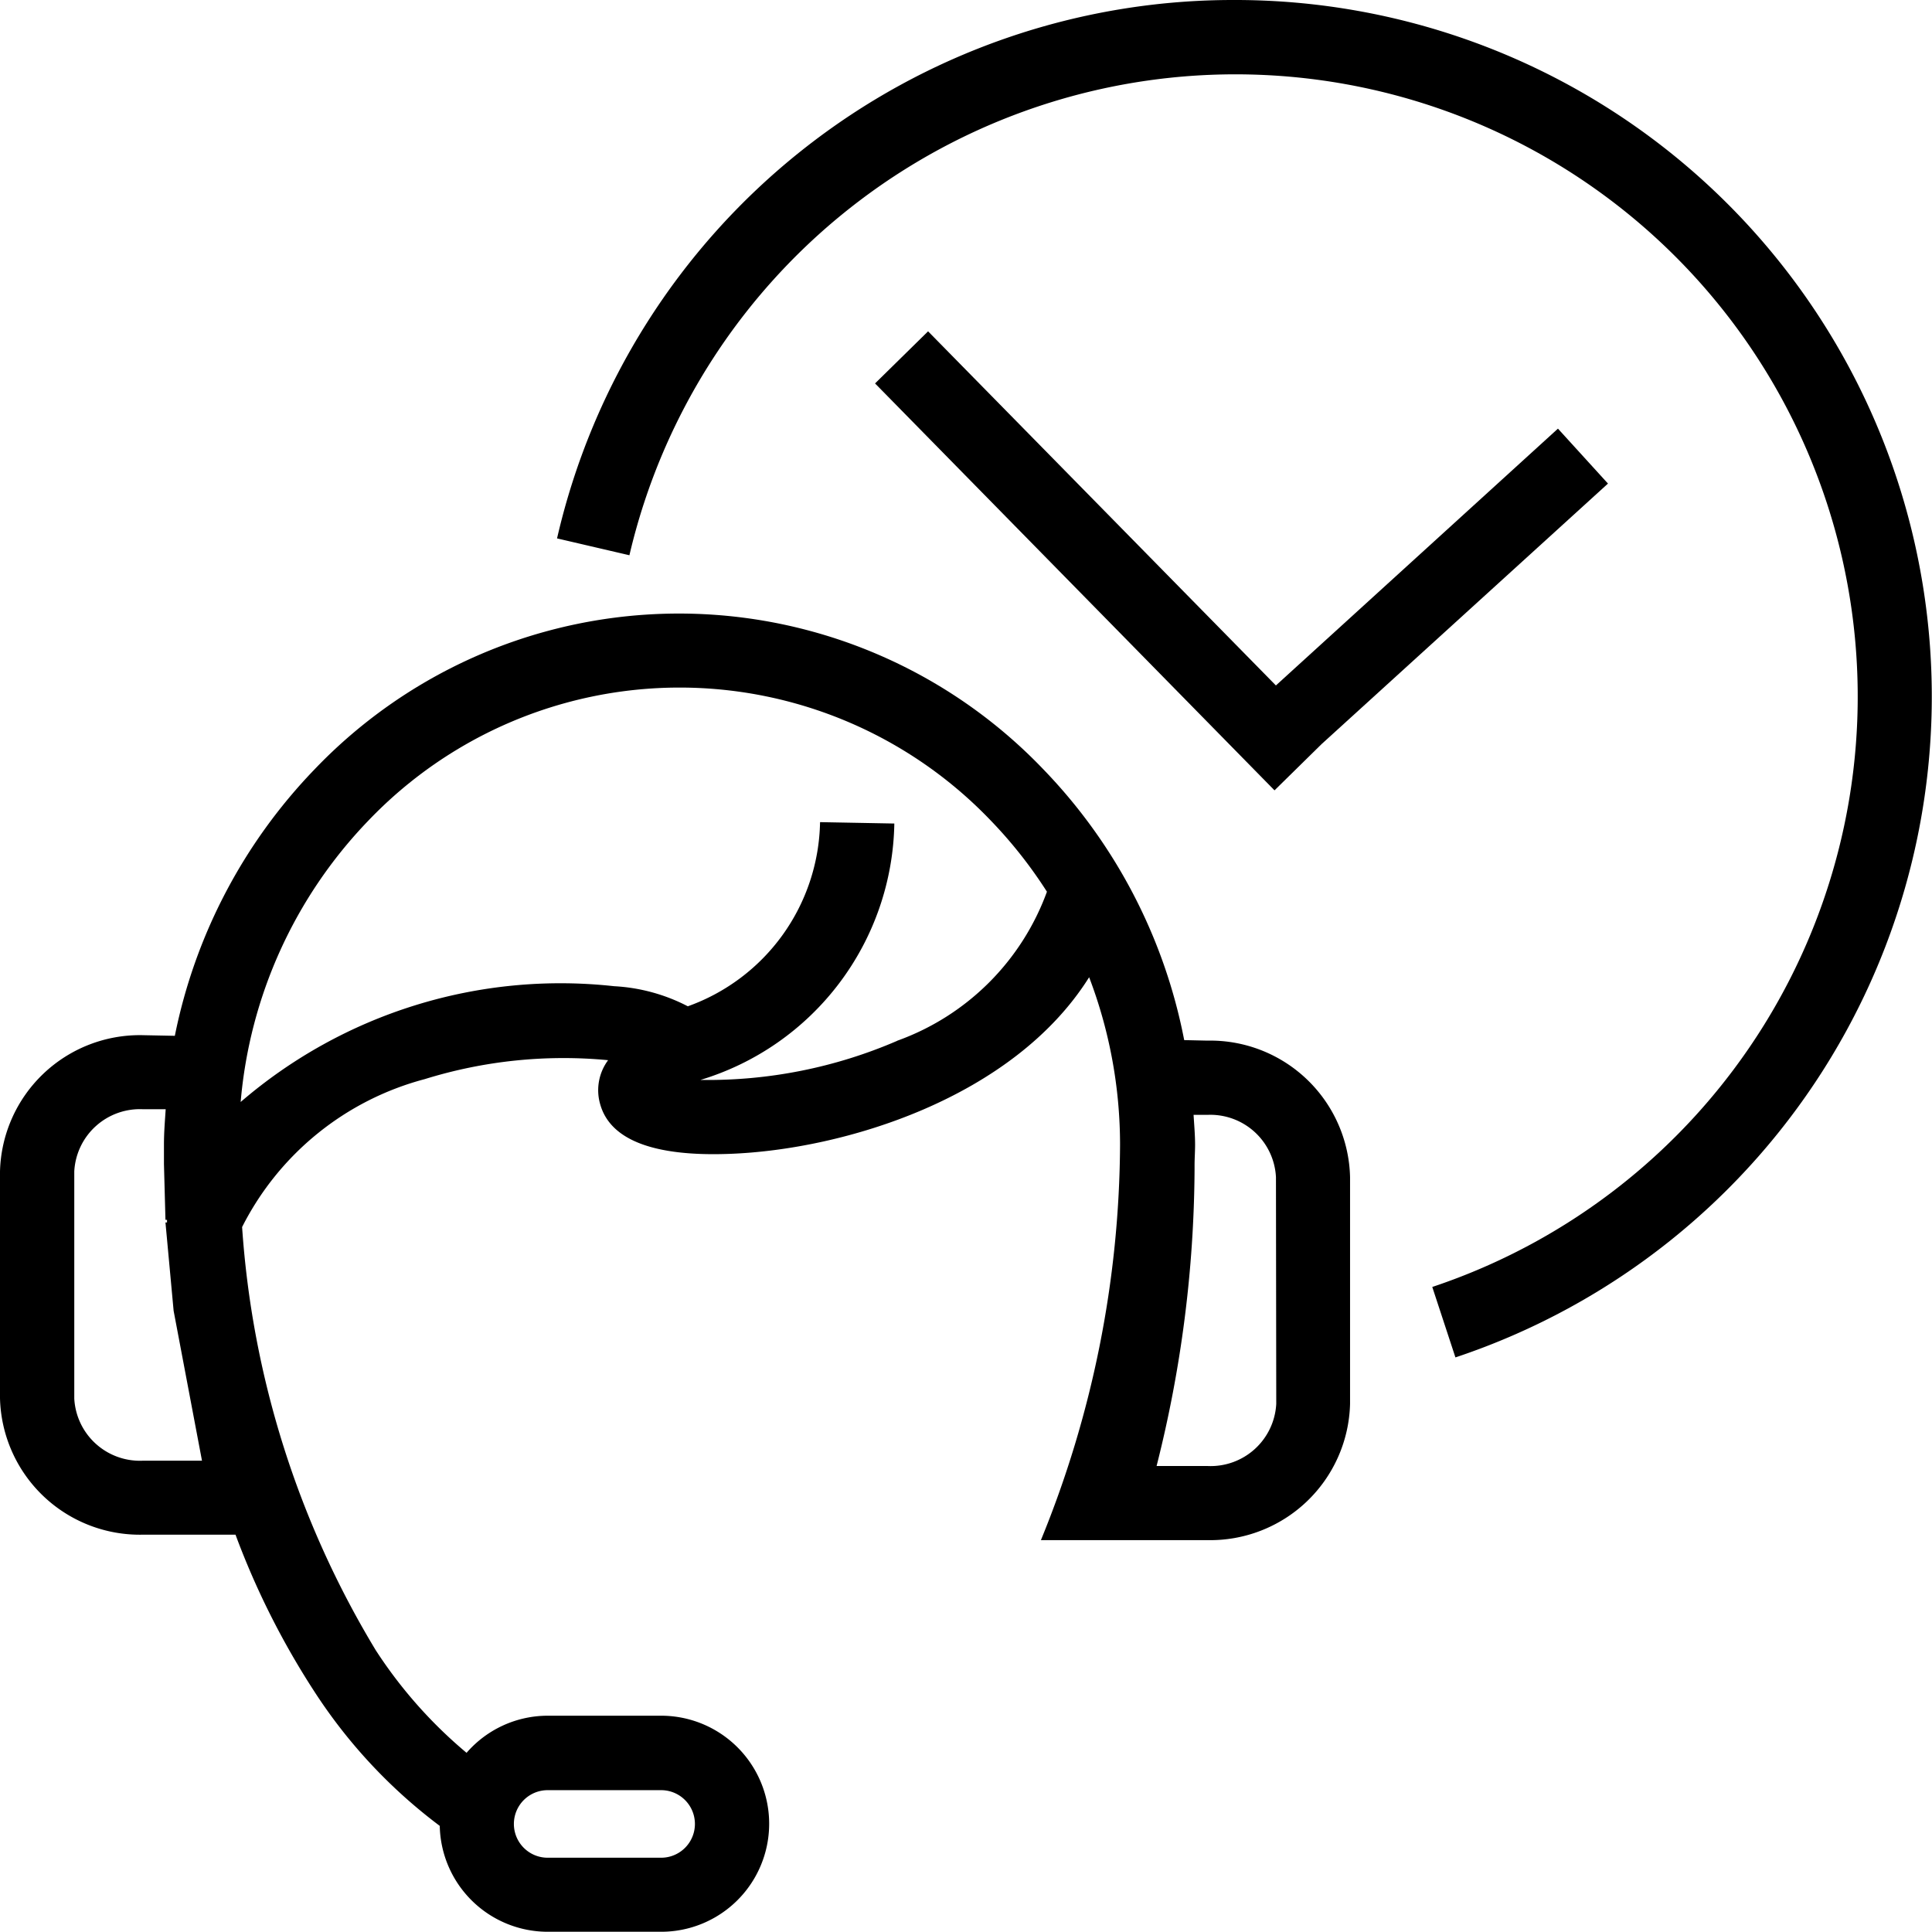 <svg xmlns="http://www.w3.org/2000/svg" width="33.372" height="33.373" viewBox="0 0 33.372 33.373">
  <g id="Group_1693" data-name="Group 1693" transform="translate(-10.98 -10.979)">
    <path id="Path_2007" data-name="Path 2007" d="M31.835,43.142l-.4-.009a9.254,9.254,0,0,0-2.427-4.671,8.707,8.707,0,0,0-12.6,0A9.252,9.252,0,0,0,14,43.059l-.554-.011A2.416,2.416,0,0,0,10.98,45.4v3.92a2.417,2.417,0,0,0,2.468,2.356h1.6a13.733,13.733,0,0,0,1.36,2.706,9.033,9.033,0,0,0,2.168,2.324,1.866,1.866,0,0,0,1.862,1.829H22.4a1.866,1.866,0,1,0,0-3.732H20.439a1.856,1.856,0,0,0-1.4.641,7.943,7.943,0,0,1-1.566-1.768,16.235,16.235,0,0,1-2.311-7.314,4.954,4.954,0,0,1,3.155-2.555,8.083,8.083,0,0,1,3.167-.327.87.87,0,0,0-.135.767c.176.612.926.9,2.231.851,1.972-.071,4.9-.96,6.213-3.051a8.127,8.127,0,0,1,.534,2.892,18.236,18.236,0,0,1-1.367,6.831h2.872A2.416,2.416,0,0,0,34.3,49.418V45.5A2.416,2.416,0,0,0,31.835,43.142ZM20.44,56.089H22.4a.583.583,0,1,1,0,1.167H20.44a.583.583,0,1,1,0-1.167Zm-6.461-8.28.49,2.589H13.448a1.135,1.135,0,0,1-1.185-1.073V45.4a1.135,1.135,0,0,1,1.185-1.073h.394c-.013.2-.03.4-.03.611,0,.046,0,.1,0,.143,0,.065,0,.129,0,.194l.026.963.027,0c0,.015,0,.03,0,.045l-.027,0Zm12.5-4.664a8.251,8.251,0,0,1-3.4.676,4.713,4.713,0,0,0,3.349-4.429l-1.283-.024a3.443,3.443,0,0,1-2.284,3.181,3.121,3.121,0,0,0-1.273-.347,8.464,8.464,0,0,0-6.451,2,7.981,7.981,0,0,1,2.2-4.854,7.437,7.437,0,0,1,10.764,0,7.868,7.868,0,0,1,.963,1.222A4.3,4.3,0,0,1,26.475,43.145Zm6.546,6.272a1.135,1.135,0,0,1-1.185,1.073h-.882a21.285,21.285,0,0,0,.656-5.118c0-.024,0-.048,0-.073,0-.119.009-.242.009-.357,0-.175-.016-.346-.026-.518h.247A1.135,1.135,0,0,1,33.02,45.5Z" transform="translate(0 -14.188)"/>
    <path id="Path_2008" data-name="Path 2008" d="M45.2,10.979a11.982,11.982,0,0,0-11.718,9.3l1.25.291A10.749,10.749,0,1,1,48.6,33.209L49,34.426a12.032,12.032,0,0,0-3.8-23.447Z" transform="translate(-12.88)"/>
    <path id="Path_2009" data-name="Path 2009" d="M54.041,31.488l4.947-4.5-.864-.949-4.872,4.436-6.008-6.117-.916.9,6.9,7.029Z" transform="translate(-20.233 -7.656)"/>
  </g>
</svg>
